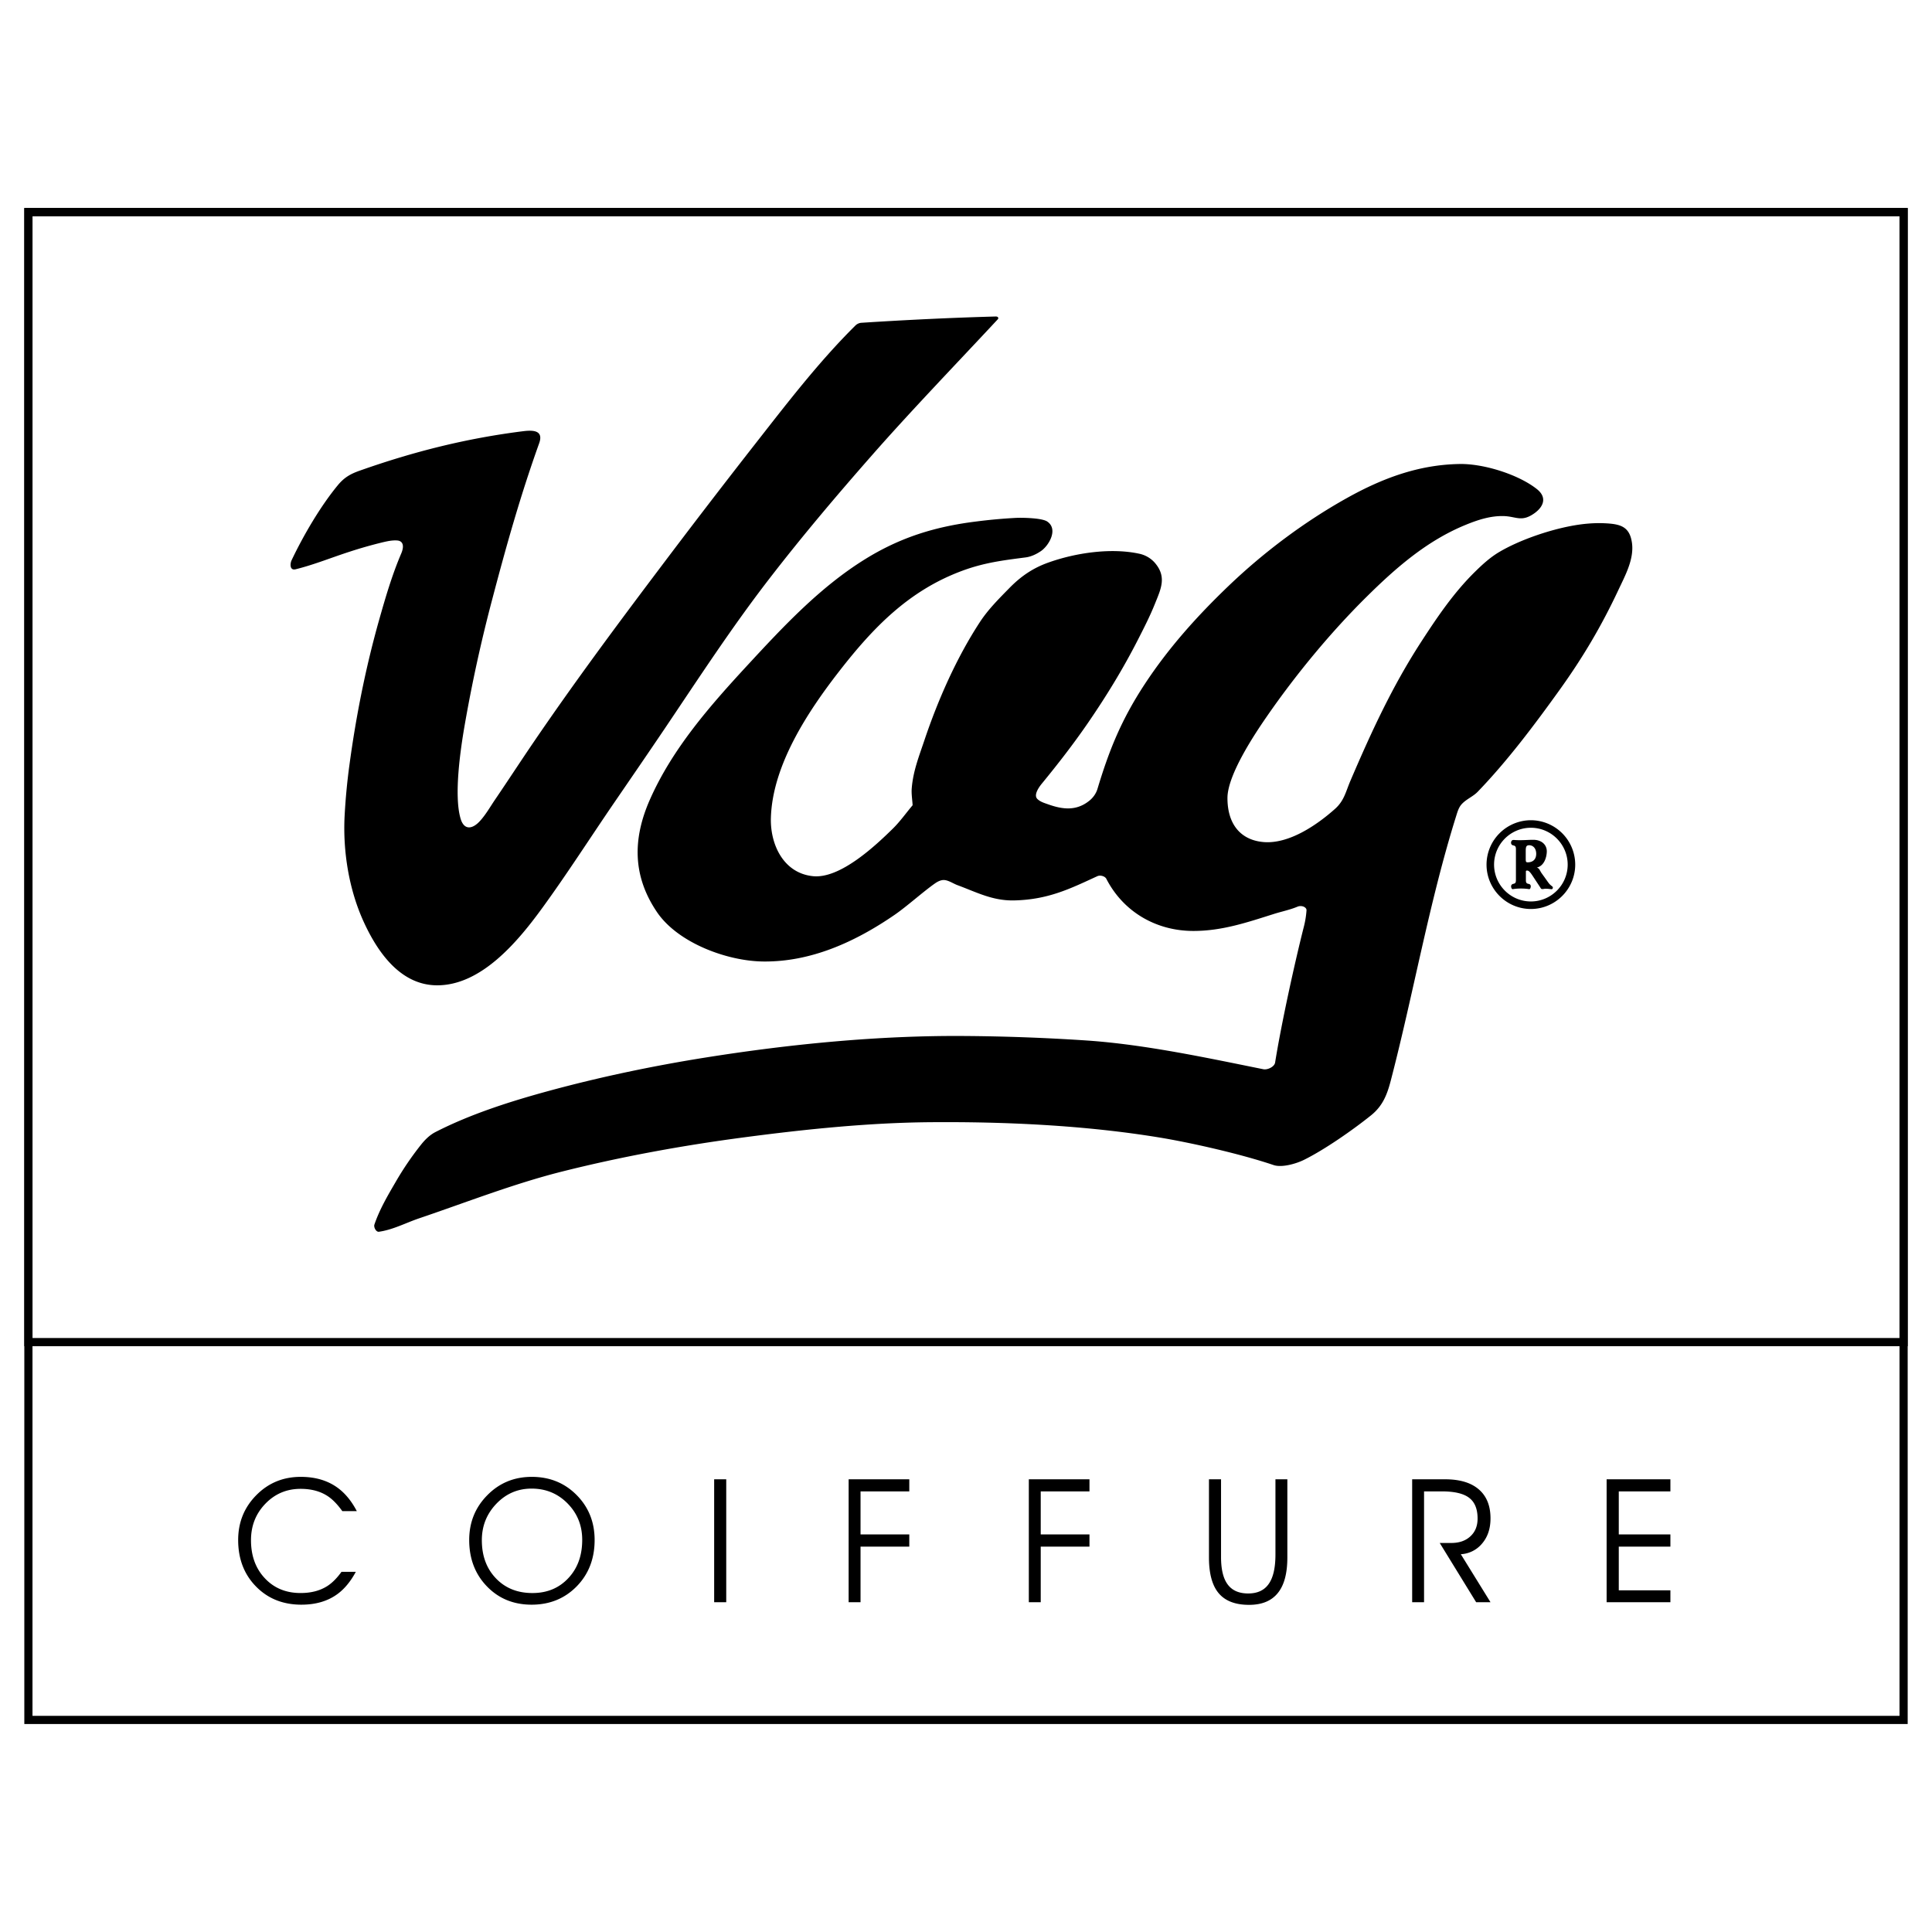 <svg xmlns="http://www.w3.org/2000/svg" width="2500" height="2500" viewBox="0 0 192.756 192.756"><path fill-rule="evenodd" clip-rule="evenodd" fill="#fff" d="M0 0h192.756v192.756H0V0z"></path><path d="M34.875 55.046c-1.78.573-3.581 1.309-5.38 1.75-.613.15-.553-.583-.403-.898 1.17-2.464 2.87-5.379 4.617-7.494.624-.754 1.235-1.112 2.152-1.436 5.414-1.915 10.683-3.238 16.361-3.949 1.014-.126 2.026-.062 1.569 1.212-1.886 5.258-3.299 10.309-4.707 15.661a148.338 148.338 0 0 0-2.734 12.52c-.426 2.465-1.068 6.945-.403 9.244.349 1.208 1.185 1.077 1.927.269.595-.648 1.029-1.427 1.524-2.154 1.328-1.951 2.614-3.93 3.944-5.878 3.921-5.746 8.053-11.321 12.238-16.873a849.384 849.384 0 0 1 9.637-12.565c3.2-4.084 6.435-8.324 10.131-11.981a.947.947 0 0 1 .583-.269c4.463-.287 8.932-.505 13.403-.628.283-.008.303.184.225.269-4.035 4.335-8.534 8.998-12.462 13.462-3.609 4.103-7.106 8.232-10.444 12.565-3.706 4.812-6.966 9.824-10.354 14.853-1.66 2.462-3.343 4.909-5.021 7.359-2.384 3.481-4.691 7.092-7.172 10.5-2.433 3.343-6.114 7.785-10.579 7.719-3.621-.055-5.869-3.354-7.217-6.283-1.497-3.251-2.111-7.077-1.927-10.635a62.36 62.36 0 0 1 .493-5.16c.659-4.86 1.624-9.685 2.958-14.405.63-2.229 1.286-4.465 2.196-6.596.331-.775.168-1.26-.404-1.302-.48-.035-.965.069-1.434.18a43.675 43.675 0 0 0-3.317.943zm56.177 25.293c-.656.776-1.244 1.617-1.969 2.33-1.718 1.686-5.247 5.02-7.965 4.748-2.964-.297-4.285-3.187-4.206-5.823.157-5.255 3.686-10.594 6.802-14.604 3.405-4.382 6.957-8.062 12.26-10.033 2.225-.828 4.125-1.055 6.354-1.344.543-.071 1.068-.319 1.521-.627.801-.544 1.768-2.196.627-2.957-.535-.357-2.477-.39-3.133-.358a52.545 52.545 0 0 0-3.938.358c-4.091.505-7.57 1.577-11.097 3.763-4.495 2.786-8.157 6.712-11.724 10.571-3.749 4.058-7.5 8.323-9.754 13.438-1.711 3.887-1.73 7.59.717 11.199 2.08 3.069 6.975 4.879 10.56 4.928 4.821.065 9.254-1.979 13.155-4.659 1.222-.84 2.831-2.299 4.027-3.135.273-.191.602-.357.934-.331.433.034.896.359 1.303.509 1.932.713 3.499 1.566 5.637 1.523 3.467-.071 5.705-1.222 8.324-2.419.283-.129.752-.009.895.269 1.697 3.291 4.965 5.196 8.682 5.196 2.873 0 5.355-.852 8.053-1.702.775-.244 1.578-.404 2.328-.717.441-.185.924.064.906.358a9.15 9.15 0 0 1-.281 1.702c-.9 3.557-2.221 9.557-2.852 13.488-.068.426-.754.752-1.176.667-5.557-1.12-11.809-2.472-17.629-2.867a204.658 204.658 0 0 0-12.082-.448c-8.579-.072-17.479.801-25.953 2.15-5.215.83-10.474 1.93-15.571 3.314-3.815 1.037-7.84 2.311-11.366 4.121-.564.29-1.036.759-1.432 1.255a30.5 30.5 0 0 0-2.506 3.673c-.807 1.384-1.633 2.782-2.148 4.3-.09.267.169.756.448.717 1.401-.196 2.687-.89 4.027-1.344 4.687-1.587 9.432-3.451 14.229-4.658 5.921-1.49 12.025-2.604 18.077-3.404 6.112-.808 12.45-1.469 18.614-1.523 7.496-.065 15.488.306 22.91 1.523 3 .491 8.02 1.608 11.406 2.752.822.278 2.24-.129 3.02-.513 2.057-1.013 4.902-2.999 6.707-4.451 1.146-.924 1.59-2.027 1.957-3.433 2.283-8.76 3.828-17.791 6.533-26.429.127-.408.252-.845.537-1.164.451-.509 1.137-.765 1.611-1.254 2.967-3.076 5.652-6.656 8.143-10.124 2.357-3.283 4.193-6.384 5.906-10.034.662-1.409 1.561-3.041 1.344-4.658-.225-1.656-1.166-1.896-2.686-1.971-1.137-.056-2.283.056-3.4.269-2.285.434-5.156 1.413-7.16 2.598-.895.529-1.676 1.242-2.416 1.971-2.121 2.085-3.758 4.505-5.369 6.988-2.896 4.465-4.982 9.009-7.07 13.886-.451 1.056-.613 1.967-1.521 2.777-1.791 1.599-4.604 3.542-7.16 3.314-2.197-.195-3.578-1.704-3.578-4.39 0-2.304 2.693-6.354 3.938-8.152 2.865-4.144 6.348-8.37 9.934-11.916 2.922-2.891 6.006-5.585 9.844-7.167 1.223-.504 2.508-.933 3.848-.896 1.25.035 1.771.627 3.043-.269.947-.667 1.299-1.599.27-2.419-1.822-1.45-5.285-2.545-7.697-2.508-4.098.062-7.723 1.42-11.275 3.404-4.252 2.375-8.305 5.418-11.814 8.78-3.115 2.986-5.959 6.151-8.334 9.765-2.381 3.623-3.582 6.671-4.73 10.481-.137.452-.438.87-.807 1.165-1.311 1.051-2.676.87-4.115.359-.379-.134-.791-.254-1.074-.538-.404-.403.191-1.21.447-1.523 1.613-1.968 3.123-3.909 4.564-6.002 1.861-2.705 3.516-5.407 5.012-8.331.602-1.178 1.205-2.357 1.699-3.584.609-1.511 1.215-2.711 0-4.121a2.857 2.857 0 0 0-1.521-.896c-2.84-.625-6.395-.097-9.127.884-1.521.545-2.711 1.359-3.85 2.521-1.051 1.072-2.131 2.146-2.953 3.404-2.341 3.583-4.187 7.771-5.548 11.825-.521 1.552-1.113 3.037-1.252 4.748-.049.569.056 1.138.086 1.705z" fill-rule="evenodd" clip-rule="evenodd"></path><path d="M152.736 81.834a4.435 4.435 0 0 1 4.424 4.428c0 2.439-1.988 4.428-4.424 4.428s-4.424-1.989-4.424-4.428a4.436 4.436 0 0 1 4.424-4.428zm0 .752c2.021 0 3.672 1.651 3.672 3.676s-1.65 3.676-3.672 3.676c-2.023 0-3.672-1.651-3.672-3.676s1.649-3.676 3.672-3.676z" fill-rule="evenodd" clip-rule="evenodd"></path><path d="M152.223 84.901c0-.401.049-.571.34-.571.389 0 .705.308.705.856 0 .549-.328.849-.852.849-.188 0-.193-.077-.193-.409v-.725zm.097 1.957h.061c.15 0 .314.199.52.51l.715 1.085c.131.2.133.249.26.249.176 0 .156-.032.338-.032.262 0 .525.047.594.047.066 0 .121-.078.121-.155 0-.155-.205-.161-.449-.502l-.672-.939c-.199-.28-.201-.479-.48-.564.721-.162.979-.992.996-1.587.018-.63-.455-1.182-1.359-1.182-.389 0-.844.038-1.359.038-.322 0-.521-.023-.607-.023-.17 0-.242.147-.242.279 0 .124.066.233.219.264.193.039.268.108.268.371v3.095c0 .262-.068.332-.262.371-.152.03-.219.132-.219.256 0 .101.061.272.146.272.061 0 .34-.062.838-.062.502 0 .775.062.836.062.086 0 .141-.171.141-.28 0-.116-.061-.216-.195-.24-.205-.037-.291-.093-.291-.371v-.852c-.004-.071.028-.11.082-.11zM30.073 160.099c-1.839 0-3.352-.605-4.536-1.819-1.183-1.208-1.775-2.752-1.775-4.632 0-1.765.603-3.254 1.809-4.473 1.2-1.218 2.678-1.828 4.436-1.828 1.486 0 2.731.377 3.734 1.13.724.543 1.345 1.307 1.859 2.29h-1.447c-.48-.669-.957-1.16-1.422-1.473-.739-.501-1.654-.751-2.742-.751-1.385 0-2.555.494-3.509 1.481-.958.99-1.438 2.202-1.438 3.64 0 1.555.461 2.82 1.38 3.798.919.983 2.109 1.475 3.567 1.475 1.06 0 1.954-.235 2.684-.707.482-.314.948-.783 1.396-1.406h1.43c-.515.953-1.118 1.687-1.807 2.197-.965.717-2.171 1.078-3.619 1.078zm22.967-11.581c-1.381 0-2.553.505-3.518 1.512-.965 1.009-1.448 2.219-1.448 3.635 0 1.562.468 2.83 1.404 3.807.933.977 2.147 1.466 3.645 1.466 1.459 0 2.652-.493 3.576-1.483.926-.981 1.389-2.256 1.389-3.823 0-1.432-.487-2.642-1.46-3.631-.973-.99-2.169-1.483-3.588-1.483zm0 11.581c-1.801 0-3.287-.61-4.461-1.828-1.178-1.219-1.766-2.761-1.766-4.623 0-1.765.603-3.254 1.809-4.473 1.2-1.218 2.677-1.828 4.435-1.828 1.784 0 3.274.604 4.472 1.812 1.198 1.207 1.797 2.703 1.797 4.489 0 1.862-.597 3.404-1.788 4.623-1.194 1.217-2.693 1.828-4.498 1.828zm19.417-.244h-1.205V147.59h1.205v12.265zm13.399 0h-1.187V147.59h6.051v1.206h-4.864v4.295h4.864v1.214h-4.864v5.55zm17.978 0h-1.188V147.59h6.051v1.206h-4.863v4.295h4.863v1.214h-4.863v5.55zm20.783.261c-1.363 0-2.371-.384-3.021-1.153-.65-.764-.977-1.956-.977-3.573v-7.8h1.205v7.759c0 1.242.225 2.156.674 2.747.441.589 1.121.884 2.035.884.928 0 1.611-.319 2.053-.96.443-.629.666-1.604.666-2.924v-7.506h1.188v7.8c0 1.585-.316 2.767-.953 3.547-.633.787-1.591 1.179-2.87 1.179zm24.092-.261h-1.432l-3.635-5.913h1.16c.793 0 1.426-.222 1.902-.666.477-.438.715-1.026.715-1.769 0-.948-.277-1.637-.834-2.063-.559-.434-1.471-.648-2.732-.648h-1.775v11.06h-1.186V147.59h3.289c1.475 0 2.6.341 3.375 1.021.768.668 1.152 1.628 1.152 2.88 0 1.029-.287 1.872-.857 2.528a2.946 2.946 0 0 1-2.105 1.045l2.963 4.791zm17.947 0h-6.363V147.59h6.363v1.206h-5.15v4.295h5.15v1.214h-5.15v4.362h5.15v1.188z" fill-rule="evenodd" clip-rule="evenodd"></path><path fill="none" stroke="#000" stroke-width=".815" stroke-miterlimit="2.613" d="M2.834 21.159h187.088v150.439H2.834V21.159z"></path><path fill="none" stroke="#000" stroke-width=".815" stroke-miterlimit="2.613" d="M2.834 21.159h187.088v112.743H2.834V21.159z"></path></svg>